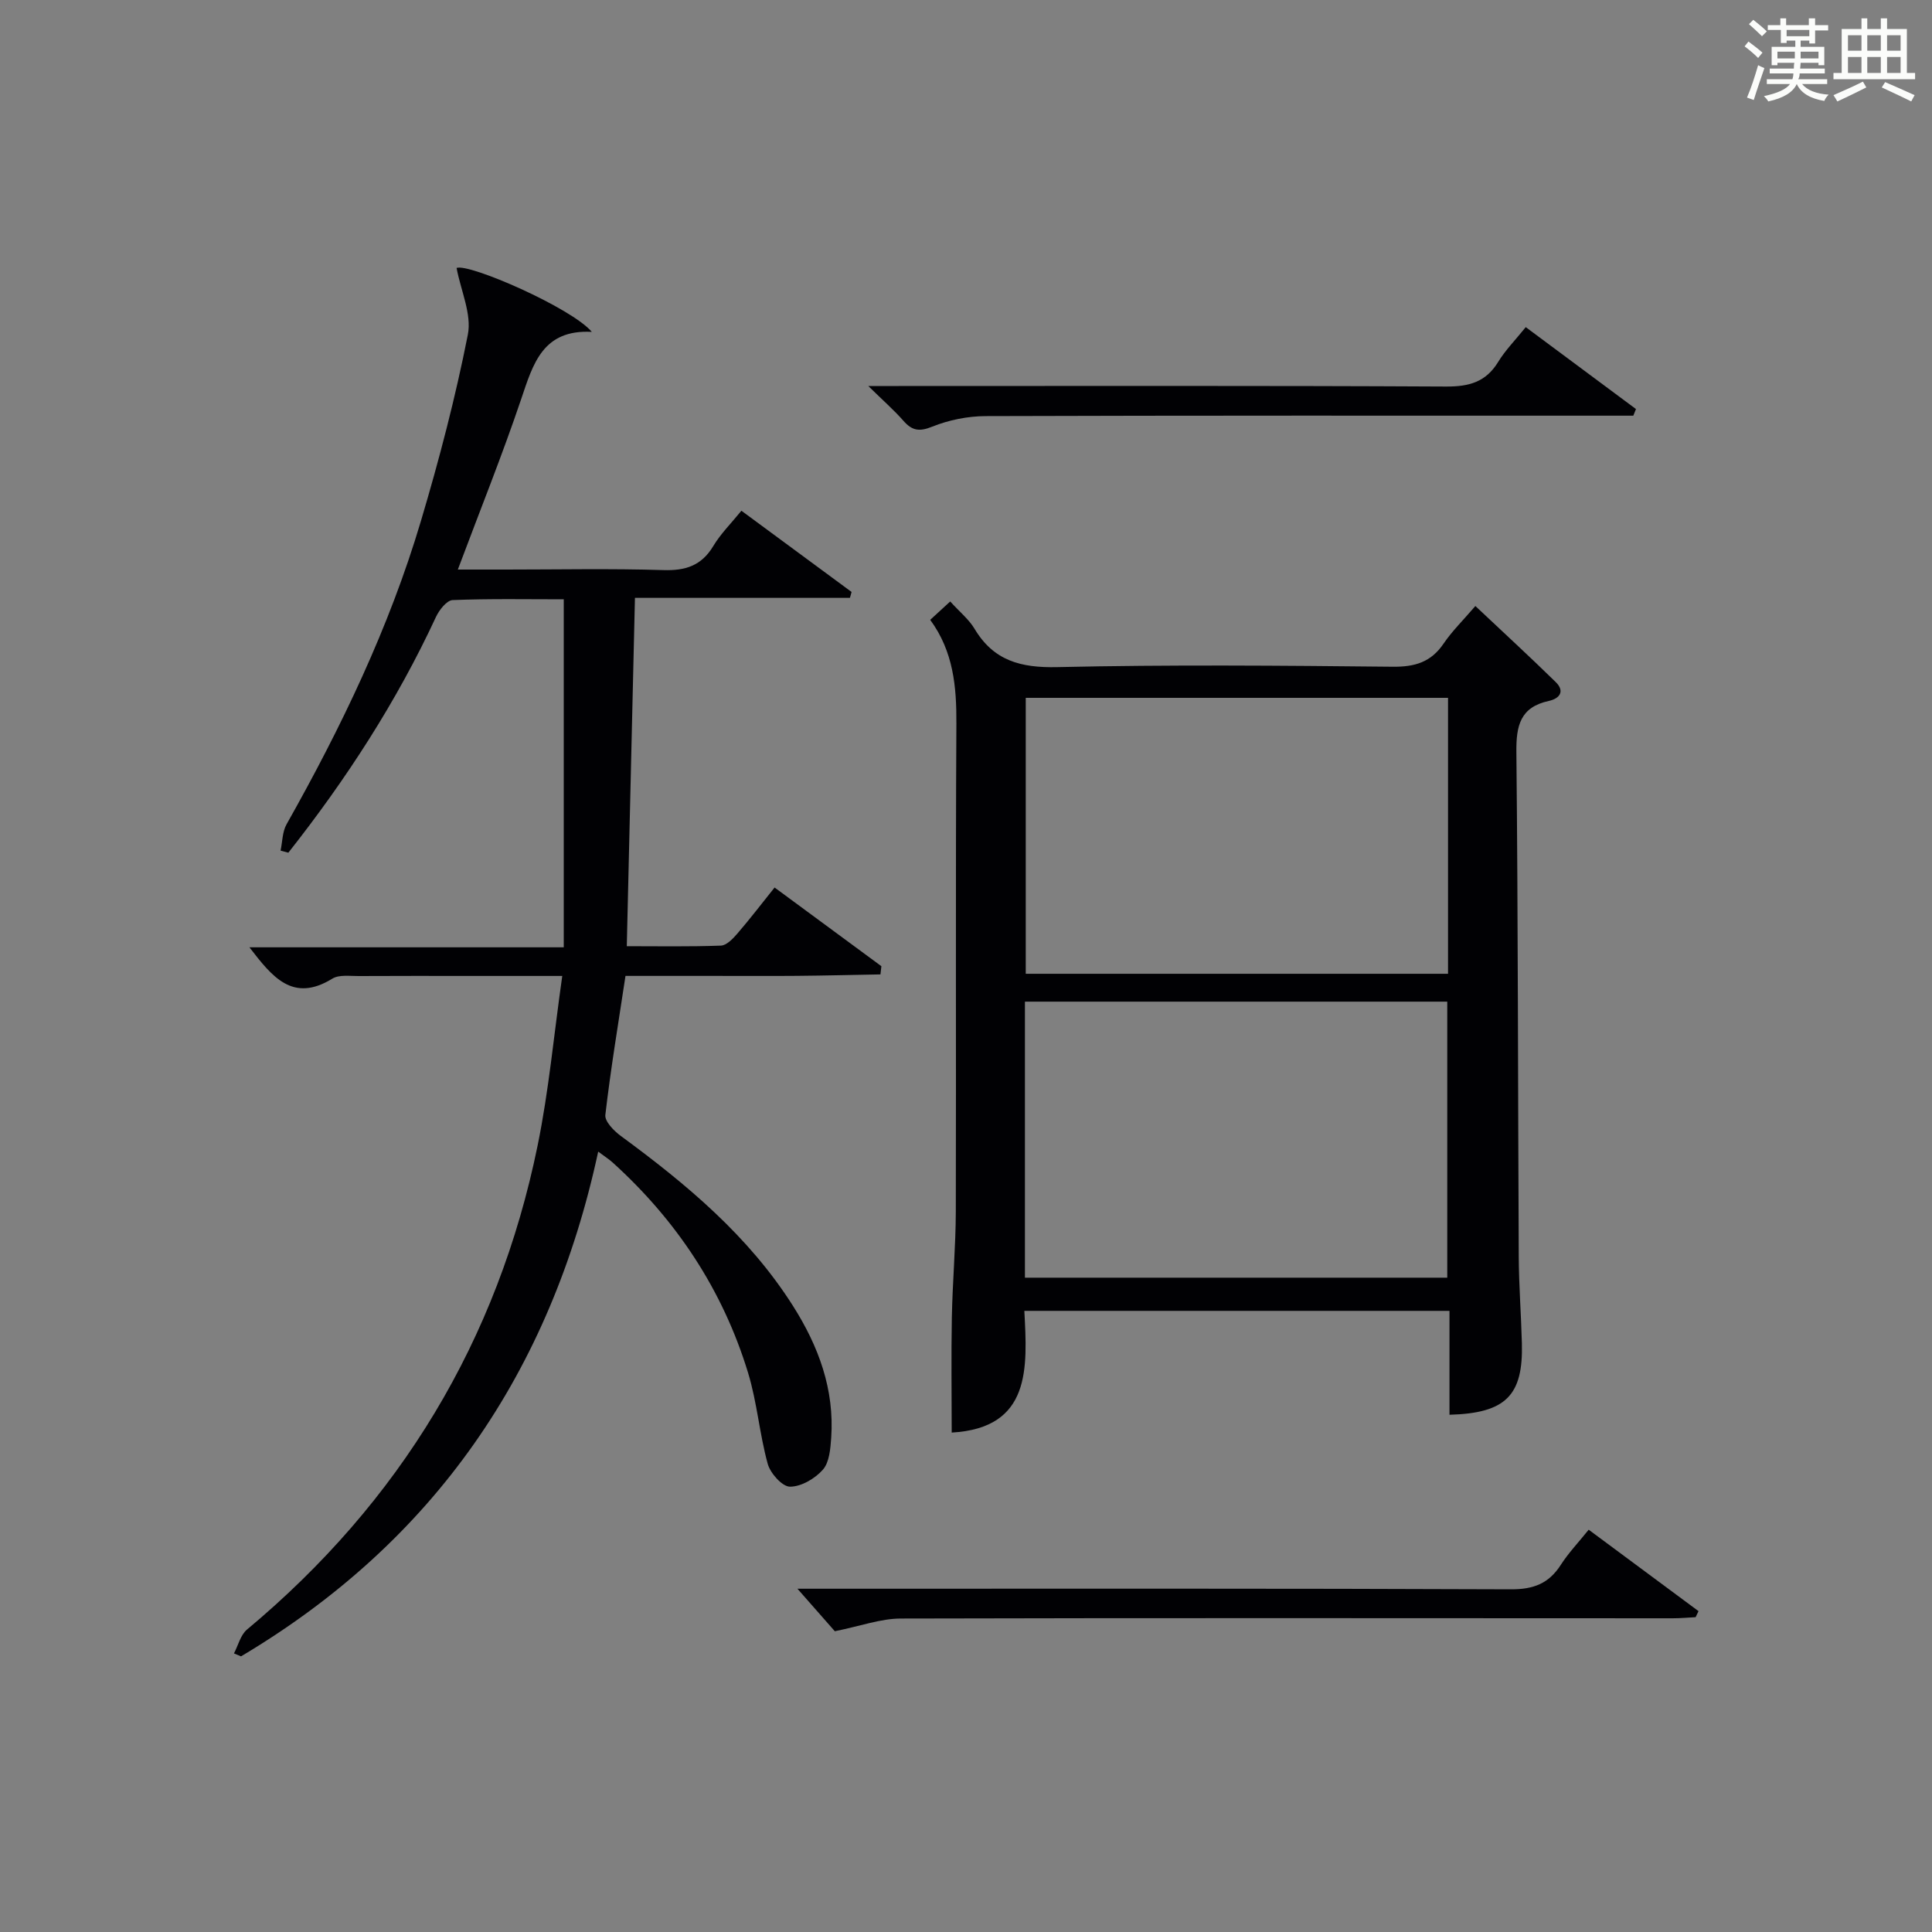 <?xml version="1.0" encoding="utf-8"?>
<svg version="1.1" id="漢_ZDIC_典" xmlns="http://www.w3.org/2000/svg" xmlns:xlink="http://www.w3.org/1999/xlink" x="0px" y="0px"
	 viewBox="0 0 400 400" style="enable-background:new 0 0 400 400;" xml:space="preserve">
<rect x="0" y="0" width="400" height="400" fill="#808080" stroke="none"/>
<style type="text/css">
	.st1{fill:#010104;}
	.st0{fill:#fbfcfa;}
</style>
<g>
	<path class="st0" d="M361.2,9.6l0.8-1c0.9,0.7,1.9,1.4,2.9,2.3L364,12C363,11,362,10.2,361.2,9.6z M361.7,20.2
		c0.9-2.1,1.6-4.3,2.3-6.7c0.4,0.2,0.8,0.4,1.3,0.6c-0.7,2.1-1.5,4.3-2.2,6.6L361.7,20.2z M362.1,5l0.9-0.9c1,0.8,2,1.6,2.8,2.4
		l-1,1C363.9,6.6,363,5.8,362.1,5z M374.6,3.8h1.2v1.4h2.7v1.1h-2.7v2.7h-1.2V8.4h-1.8v1.3h4.9v3.8h-1.2v-0.5h-3.7
		c0,0.4-0.1,0.9-0.1,1.2h5.1v1h-5.2c0,0.5-0.1,0.9-0.3,1.2h6v1h-5.2c1.1,1.3,2.9,2,5.5,2.2c-0.4,0.4-0.7,0.8-0.9,1.3
		c-2.9-0.5-4.8-1.6-5.7-3.5H372c-0.8,1.7-2.7,2.9-5.9,3.6c-0.2-0.4-0.6-0.8-0.9-1.1c2.8-0.6,4.6-1.4,5.4-2.5h-4.8v-1h5.3
		c0.1-0.3,0.2-0.7,0.2-1.2h-4.9v-1h5c0-0.4,0-0.8,0.1-1.2H368v0.5h-1.2V9.7h4.9V8.4h-1.8v0.5h-1.2V6.2H366V5.2h2.6V3.8h1.2v1.4h4.7
		V3.8z M368,12.1h3.6c0-0.4,0-0.9,0-1.4H368V12.1z M369.9,7.5h4.7V6.2h-4.7V7.5z M376.5,10.7h-3.7c0,0.5,0,1,0,1.4h3.7V10.7z"/>
	<path class="st0" d="M385.3,3.8h1.3V6h2.8V3.8h1.3V6h4.1v9.1h1.7v1.3h-16.9v-1.3h1.7V6h4.1V3.8z M385.7,16.9l0.7,1.2
		c-1.8,0.9-3.8,1.9-6,2.9c-0.2-0.4-0.5-0.8-0.8-1.3C381.9,18.7,383.9,17.8,385.7,16.9z M382.6,10.5h2.8V7.3h-2.8V10.5z M382.6,15.1
		h2.8v-3.3h-2.8V15.1z M386.6,10.5h2.8V7.3h-2.8V10.5z M386.6,15.1h2.8v-3.3h-2.8V15.1z M390.3,17c2.1,0.9,4.1,1.8,6.1,2.7l-0.7,1.3
		c-2.2-1.1-4.2-2-6.1-2.9L390.3,17z M393.5,7.3h-2.8v3.2h2.8V7.3z M390.7,15.1h2.8v-3.3h-2.8V15.1z"/>
	
	<path class="st1" d="M48.44,342.32c0.88-1.67,1.36-3.82,2.7-4.94c31.69-26.44,51.9-59.82,60.17-100.22c2.32-11.33,3.36-22.92,5.1-35.1
		c-6.78,0-12.73,0-18.69,0c-7.83,0-15.67-0.03-23.5,0.02c-1.82,0.01-4.01-0.32-5.4,0.53c-8.24,5.08-12.48-0.4-17.18-6.48
		c21.58,0,42.79,0,65.08,0c0-24.15,0-47.82,0-72.05c-7.46,0-15.25-0.15-23.01,0.16c-1.21,0.05-2.77,2.04-3.44,3.47
		c-8.15,17.57-18.61,33.67-30.57,48.83c-0.54-0.14-1.08-0.28-1.61-0.43c0.39-1.83,0.36-3.9,1.24-5.45
		c11.3-20.04,21.25-40.7,27.82-62.8c3.78-12.7,7.15-25.58,9.71-38.57c0.84-4.23-1.44-9.07-2.33-13.81c2.53-1.02,23.78,8.24,28,13.23
		c-10.17-0.54-12.16,6.62-14.63,13.93c-3.92,11.61-8.51,23-13.11,35.28c3.57,0,6.79,0,10.01,0c10.83,0,21.67-0.23,32.5,0.11
		c4.62,0.15,7.93-0.9,10.38-4.98c1.52-2.54,3.69-4.68,5.82-7.31c7.7,5.68,15.26,11.25,22.81,16.82c-0.11,0.41-0.22,0.81-0.34,1.22
		c-14.8,0-29.61,0-44.51,0c-0.57,24.28-1.12,47.85-1.69,72.12c6.27,0,12.88,0.12,19.47-0.12c1.18-0.04,2.5-1.42,3.41-2.48
		c2.6-3.01,5.02-6.18,7.72-9.55c7.5,5.52,14.81,10.91,22.11,16.29c-0.06,0.57-0.13,1.13-0.19,1.7c-5.76,0.1-11.51,0.25-17.27,0.3
		c-5.83,0.05-11.67,0.01-17.5,0.01c-5.98,0-11.96,0-18.02,0c-1.48,9.82-3.07,19.28-4.17,28.79c-0.15,1.32,1.76,3.29,3.18,4.33
		c13.62,10,26.5,20.73,35.68,35.22c5.28,8.33,8.6,17.28,7.9,27.31c-0.16,2.27-0.38,5.05-1.72,6.58c-1.63,1.85-4.49,3.53-6.82,3.52
		c-1.59,0-4.06-2.77-4.6-4.72c-1.71-6.2-2.2-12.75-4.08-18.89c-5.22-17.08-14.78-31.52-28.03-43.51c-0.72-0.65-1.56-1.18-2.99-2.25
		c-9.84,45.67-34,80.75-73.95,104.5C49.43,342.75,48.94,342.53,48.44,342.32z"/>
	<path class="st1" d="M196.73,124.53c1.98,2.18,3.86,3.69,5.03,5.64c3.95,6.63,9.58,8.12,17.11,7.95c23.15-0.52,46.31-0.32,69.47-0.08
		c4.59,0.05,7.93-0.94,10.54-4.79c1.76-2.59,4.05-4.83,6.58-7.78c5.66,5.34,11.23,10.45,16.63,15.74c1.94,1.9,0.85,3.41-1.42,3.91
		c-5.91,1.28-6.78,5.1-6.72,10.59c0.35,34.82,0.32,69.64,0.49,104.45c0.03,5.98,0.49,11.96,0.65,17.94
		c0.29,10.83-3.33,14.49-14.99,14.81c0-7.05,0-14.11,0-21.51c-29.44,0-58.34,0-88.02,0c0.62,11.78,1.46,24.25-15.04,25.2
		c0-7.8-0.12-15.84,0.03-23.88c0.14-7.31,0.8-14.62,0.82-21.93c0.09-33.66-0.07-67.31,0.12-100.97c0.04-7.66-0.61-14.93-5.42-21.49
		C194,127.04,195.19,125.95,196.73,124.53z M299.8,144.48c-29.49,0-58.49,0-87.43,0c0,19.31,0,38.21,0,57.13
		c29.31,0,58.31,0,87.43,0C299.8,182.43,299.8,163.65,299.8,144.48z M212.2,264.53c29.46,0,58.46,0,87.44,0c0-19.3,0-38.2,0-57.15
		c-29.3,0-58.3,0-87.44,0C212.2,226.54,212.2,245.32,212.2,264.53z"/>
	<path class="st1" d="M328.92,316.71c7.81,5.79,15.28,11.33,22.74,16.86c-0.2,0.42-0.4,0.83-0.6,1.25c-1.58,0.08-3.16,0.23-4.75,0.23
		c-53.28-0.01-106.55-0.09-159.83,0.05c-4.14,0.01-8.28,1.55-13.64,2.63c-1.88-2.14-4.67-5.3-7.74-8.8c1.86,0,3.61,0,5.37,0
		c47.45,0,94.9-0.08,142.35,0.12c4.69,0.02,7.85-1.2,10.33-5.07C324.74,321.51,326.8,319.35,328.92,316.71z"/>
	<path class="st1" d="M315.89,67.73c7.88,5.86,15.35,11.41,22.82,16.96c-0.18,0.46-0.36,0.92-0.55,1.37c-1.75,0-3.49,0-5.24,0
		c-42.95,0-85.9-0.05-128.84,0.09c-3.71,0.01-7.63,0.8-11.06,2.18c-2.7,1.09-4.18,0.84-5.98-1.21c-1.94-2.22-4.19-4.17-7.27-7.2
		c2.83,0,4.55,0,6.27,0c37.79,0,75.57-0.09,113.36,0.11c4.77,0.02,8.25-0.93,10.8-5.13C311.65,72.53,313.67,70.48,315.89,67.73z"/>
	
	
</g>
</svg>

